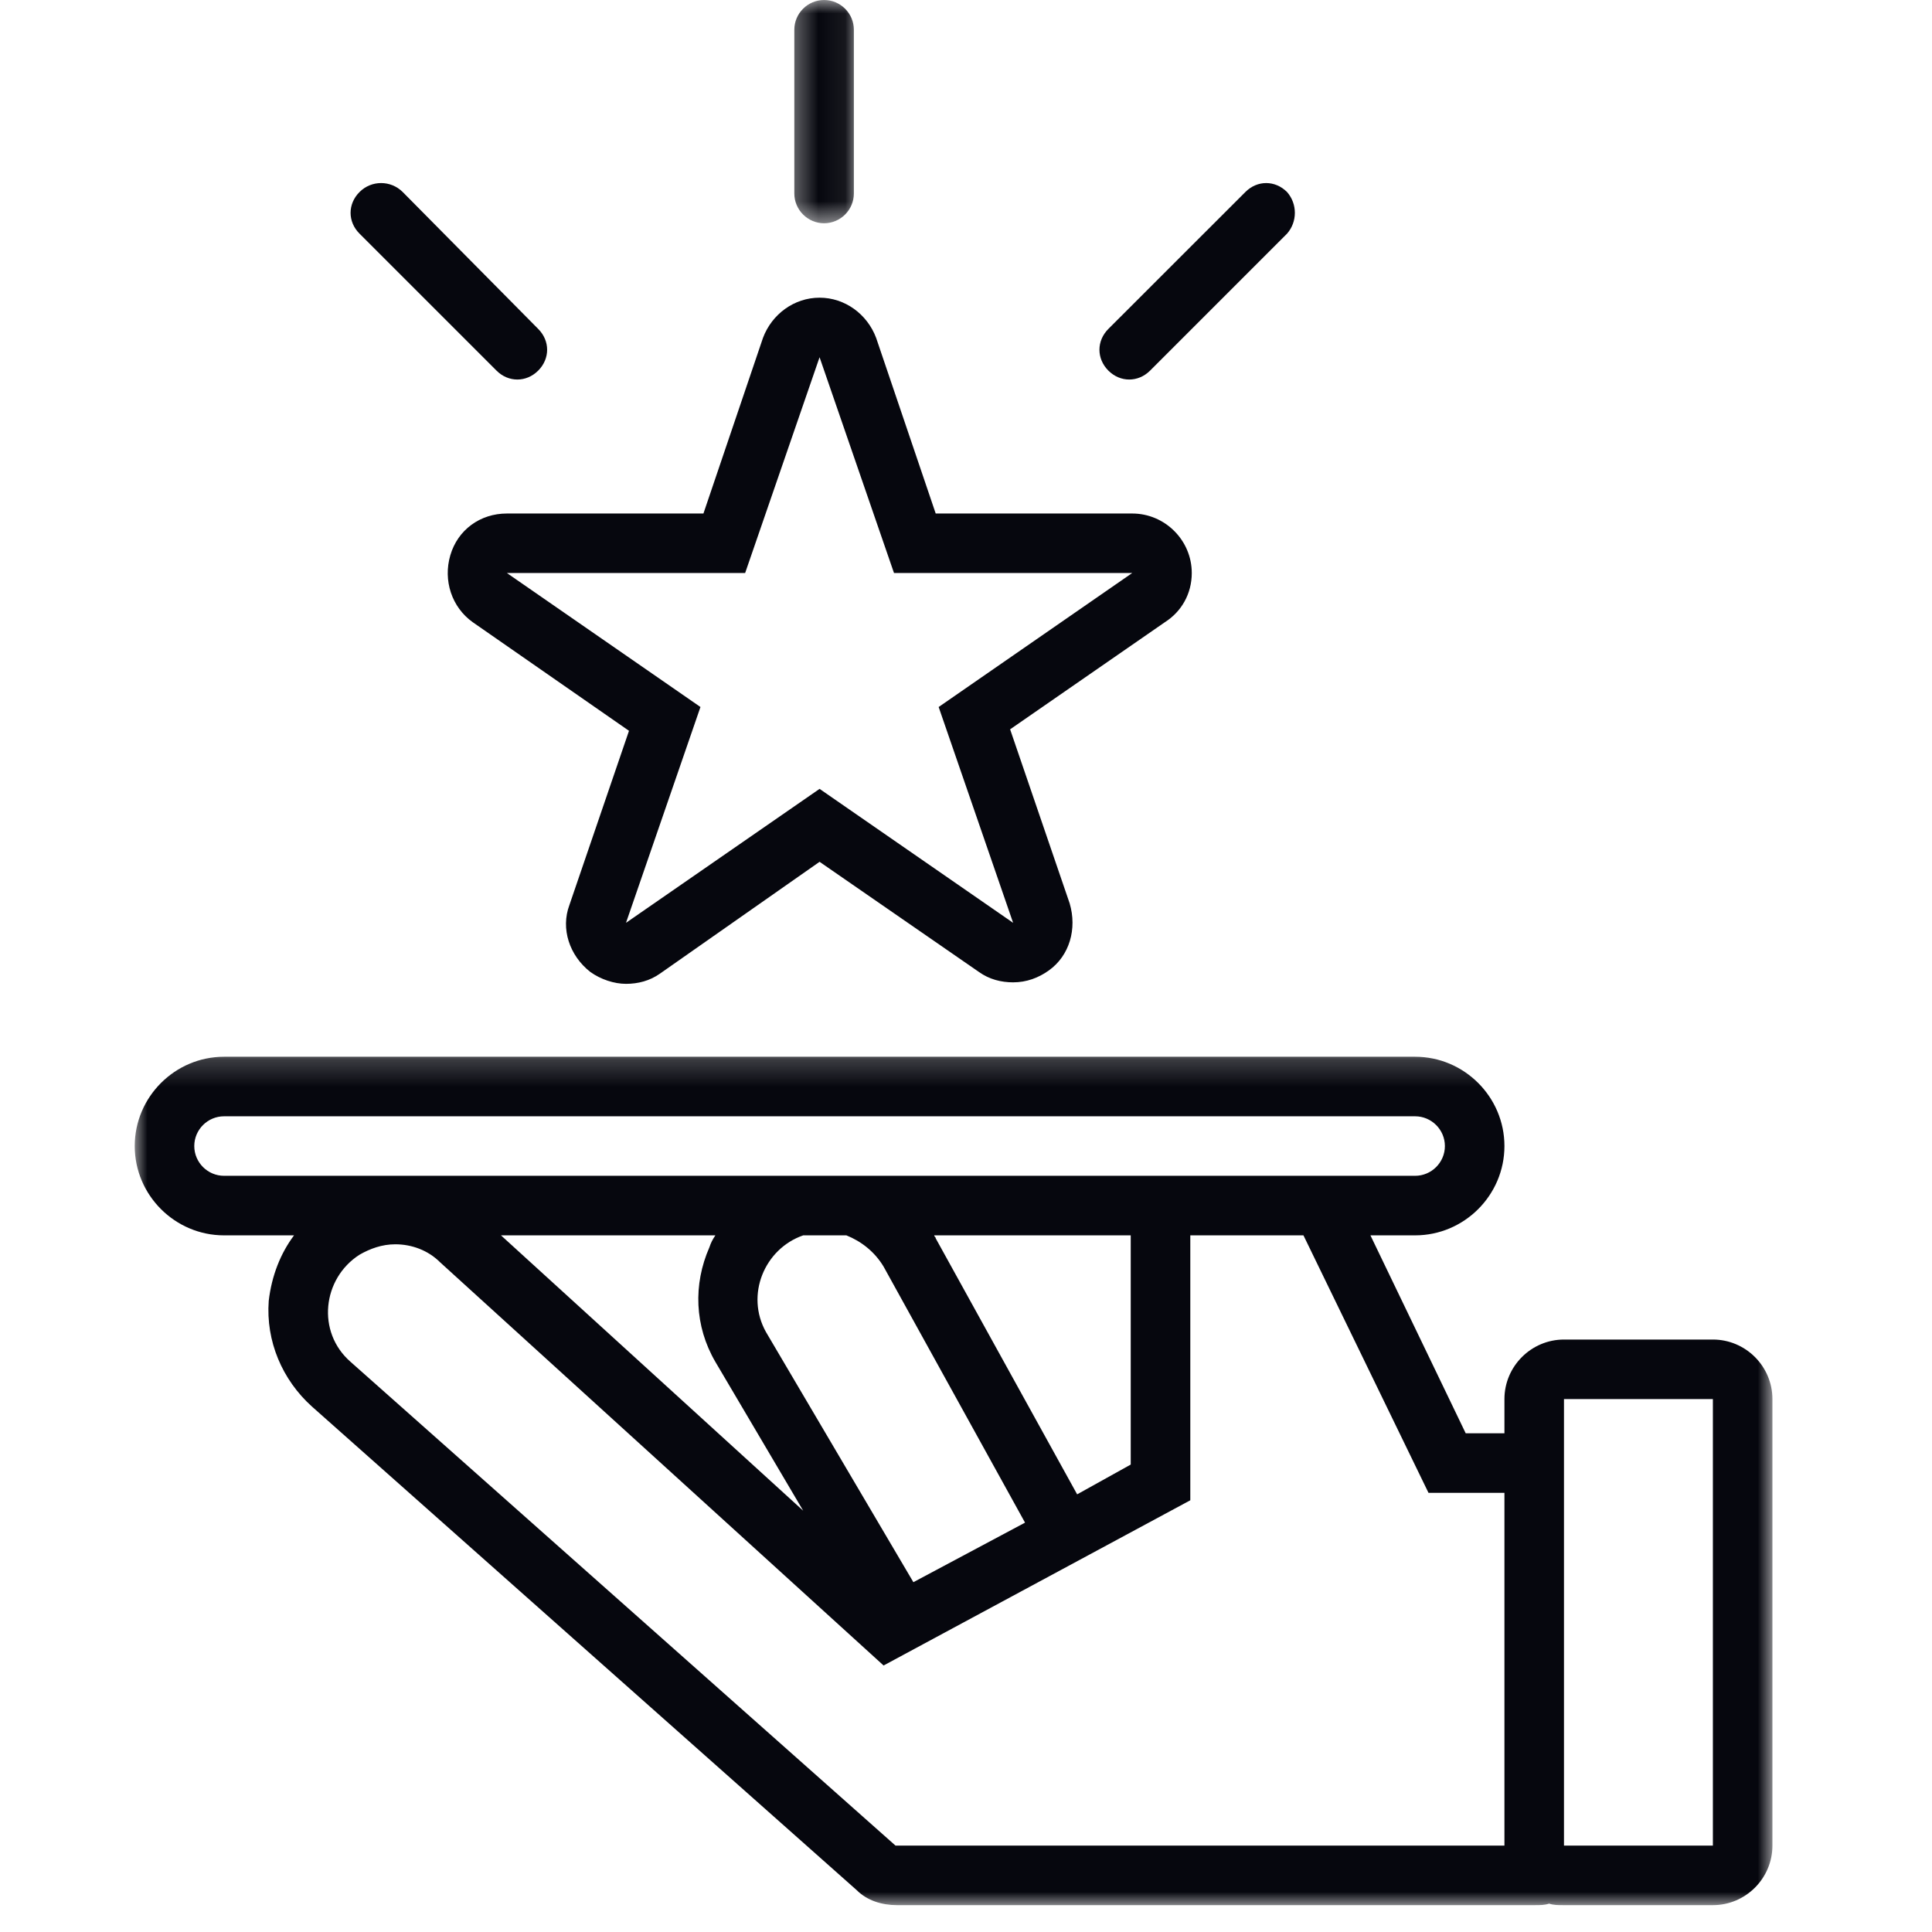 <svg xmlns="http://www.w3.org/2000/svg" width="72" height="72" viewBox="0 0 72 72" fill="none"><path d="M44.414 21.355C44.414 20.135 43.414 19.137 42.194 19.137H34.871L32.651 12.592C32.318 11.704 31.485 11.094 30.543 11.094C29.6 11.094 28.767 11.704 28.434 12.592L26.215 19.137H18.891C17.892 19.137 17.06 19.747 16.783 20.69C16.505 21.633 16.838 22.631 17.615 23.186L23.441 27.235L21.221 33.725C20.889 34.612 21.221 35.611 21.998 36.221C22.387 36.499 22.886 36.665 23.329 36.665C23.774 36.665 24.218 36.554 24.605 36.277L30.543 32.117L36.48 36.221C36.868 36.499 37.311 36.609 37.756 36.609C38.255 36.609 38.699 36.443 39.087 36.166C39.864 35.611 40.142 34.612 39.864 33.669L37.644 27.18L43.414 23.186C44.025 22.798 44.414 22.132 44.414 21.355ZM34.981 26.348L37.756 34.391L30.543 29.399L23.329 34.391L26.104 26.348L18.891 21.355H27.769L30.543 13.313L33.317 21.355H42.194L34.981 26.348Z" fill="#06070E"></path><mask id="mask0_643_3272" style="mask-type:luminance" maskUnits="userSpaceOnUse" x="4" y="39" width="63" height="33"><path d="M5 39.207H66.075V71H5V39.207Z" fill="white"></path></mask><g mask="url(#mask0_643_3272)"><path d="M11.624 52.417L31.931 70.444C32.319 70.833 32.874 70.999 33.428 70.999H57.175C57.398 70.999 57.564 70.999 57.73 70.943C57.897 70.999 58.063 70.999 58.285 70.999H63.834C65.055 70.999 66.053 70.001 66.053 68.78V52.139C66.053 50.919 65.055 49.921 63.834 49.921H58.285C57.065 49.921 56.066 50.919 56.066 52.139V53.415H54.623L51.072 46.038H52.737C54.568 46.038 56.066 44.54 56.066 42.71C56.066 40.88 54.568 39.382 52.737 39.382H8.35C6.519 39.382 5.021 40.88 5.021 42.71C5.021 44.54 6.519 46.038 8.35 46.038H10.958C10.459 46.703 10.125 47.536 10.015 48.479C9.904 49.976 10.514 51.418 11.624 52.417ZM58.285 52.139H63.834V68.78H58.285V52.139ZM53.236 55.634H56.066V68.78H33.373L13.066 50.753C11.79 49.643 12.012 47.647 13.399 46.759C13.787 46.537 14.232 46.371 14.731 46.371C15.341 46.371 15.951 46.593 16.395 47.036L32.929 62.068L44.359 55.911V46.038H48.576L53.236 55.634ZM26.66 50.753L29.933 56.3L18.67 46.038H26.66C26.549 46.204 26.493 46.316 26.438 46.482C25.828 47.869 25.883 49.421 26.66 50.753ZM38.2 56.744L34.039 58.963L28.547 49.643C27.77 48.257 28.491 46.537 29.933 46.038H31.542C32.097 46.26 32.596 46.649 32.929 47.203L38.2 56.744ZM34.816 46.038H42.139V54.58L40.142 55.69L34.871 46.149C34.871 46.094 34.816 46.094 34.816 46.038ZM8.35 43.819C7.739 43.819 7.24 43.32 7.24 42.71C7.24 42.1 7.739 41.601 8.35 41.601H52.737C53.347 41.601 53.847 42.1 53.847 42.71C53.847 43.32 53.347 43.819 52.737 43.819H8.35Z" fill="#06070E"></path></g><mask id="mask1_643_3272" style="mask-type:luminance" maskUnits="userSpaceOnUse" x="29" y="0" width="3" height="9"><path d="M29.389 0H31.935V8.401H29.389V0Z" fill="white"></path></mask><g mask="url(#mask1_643_3272)"><path d="M31.821 7.21V1.109C31.821 0.499 31.322 0 30.711 0C30.101 0 29.602 0.499 29.602 1.109V7.21C29.602 7.821 30.101 8.32 30.711 8.32C31.322 8.32 31.821 7.821 31.821 7.21Z" fill="#06070E"></path></g><path d="M47.964 7.156C47.52 6.711 46.854 6.711 46.411 7.156L41.306 12.258C40.862 12.702 40.862 13.367 41.306 13.812C41.529 14.034 41.805 14.144 42.083 14.144C42.36 14.144 42.637 14.034 42.86 13.812L47.964 8.708C48.353 8.265 48.353 7.599 47.964 7.156Z" fill="#06070E"></path><path d="M13.399 7.156C12.954 7.599 12.954 8.265 13.399 8.708L18.504 13.812C18.725 14.034 19.003 14.144 19.28 14.144C19.558 14.144 19.834 14.034 20.057 13.812C20.501 13.367 20.501 12.702 20.057 12.258L15.008 7.156C14.563 6.711 13.842 6.711 13.399 7.156Z" fill="#06070E"></path></svg>